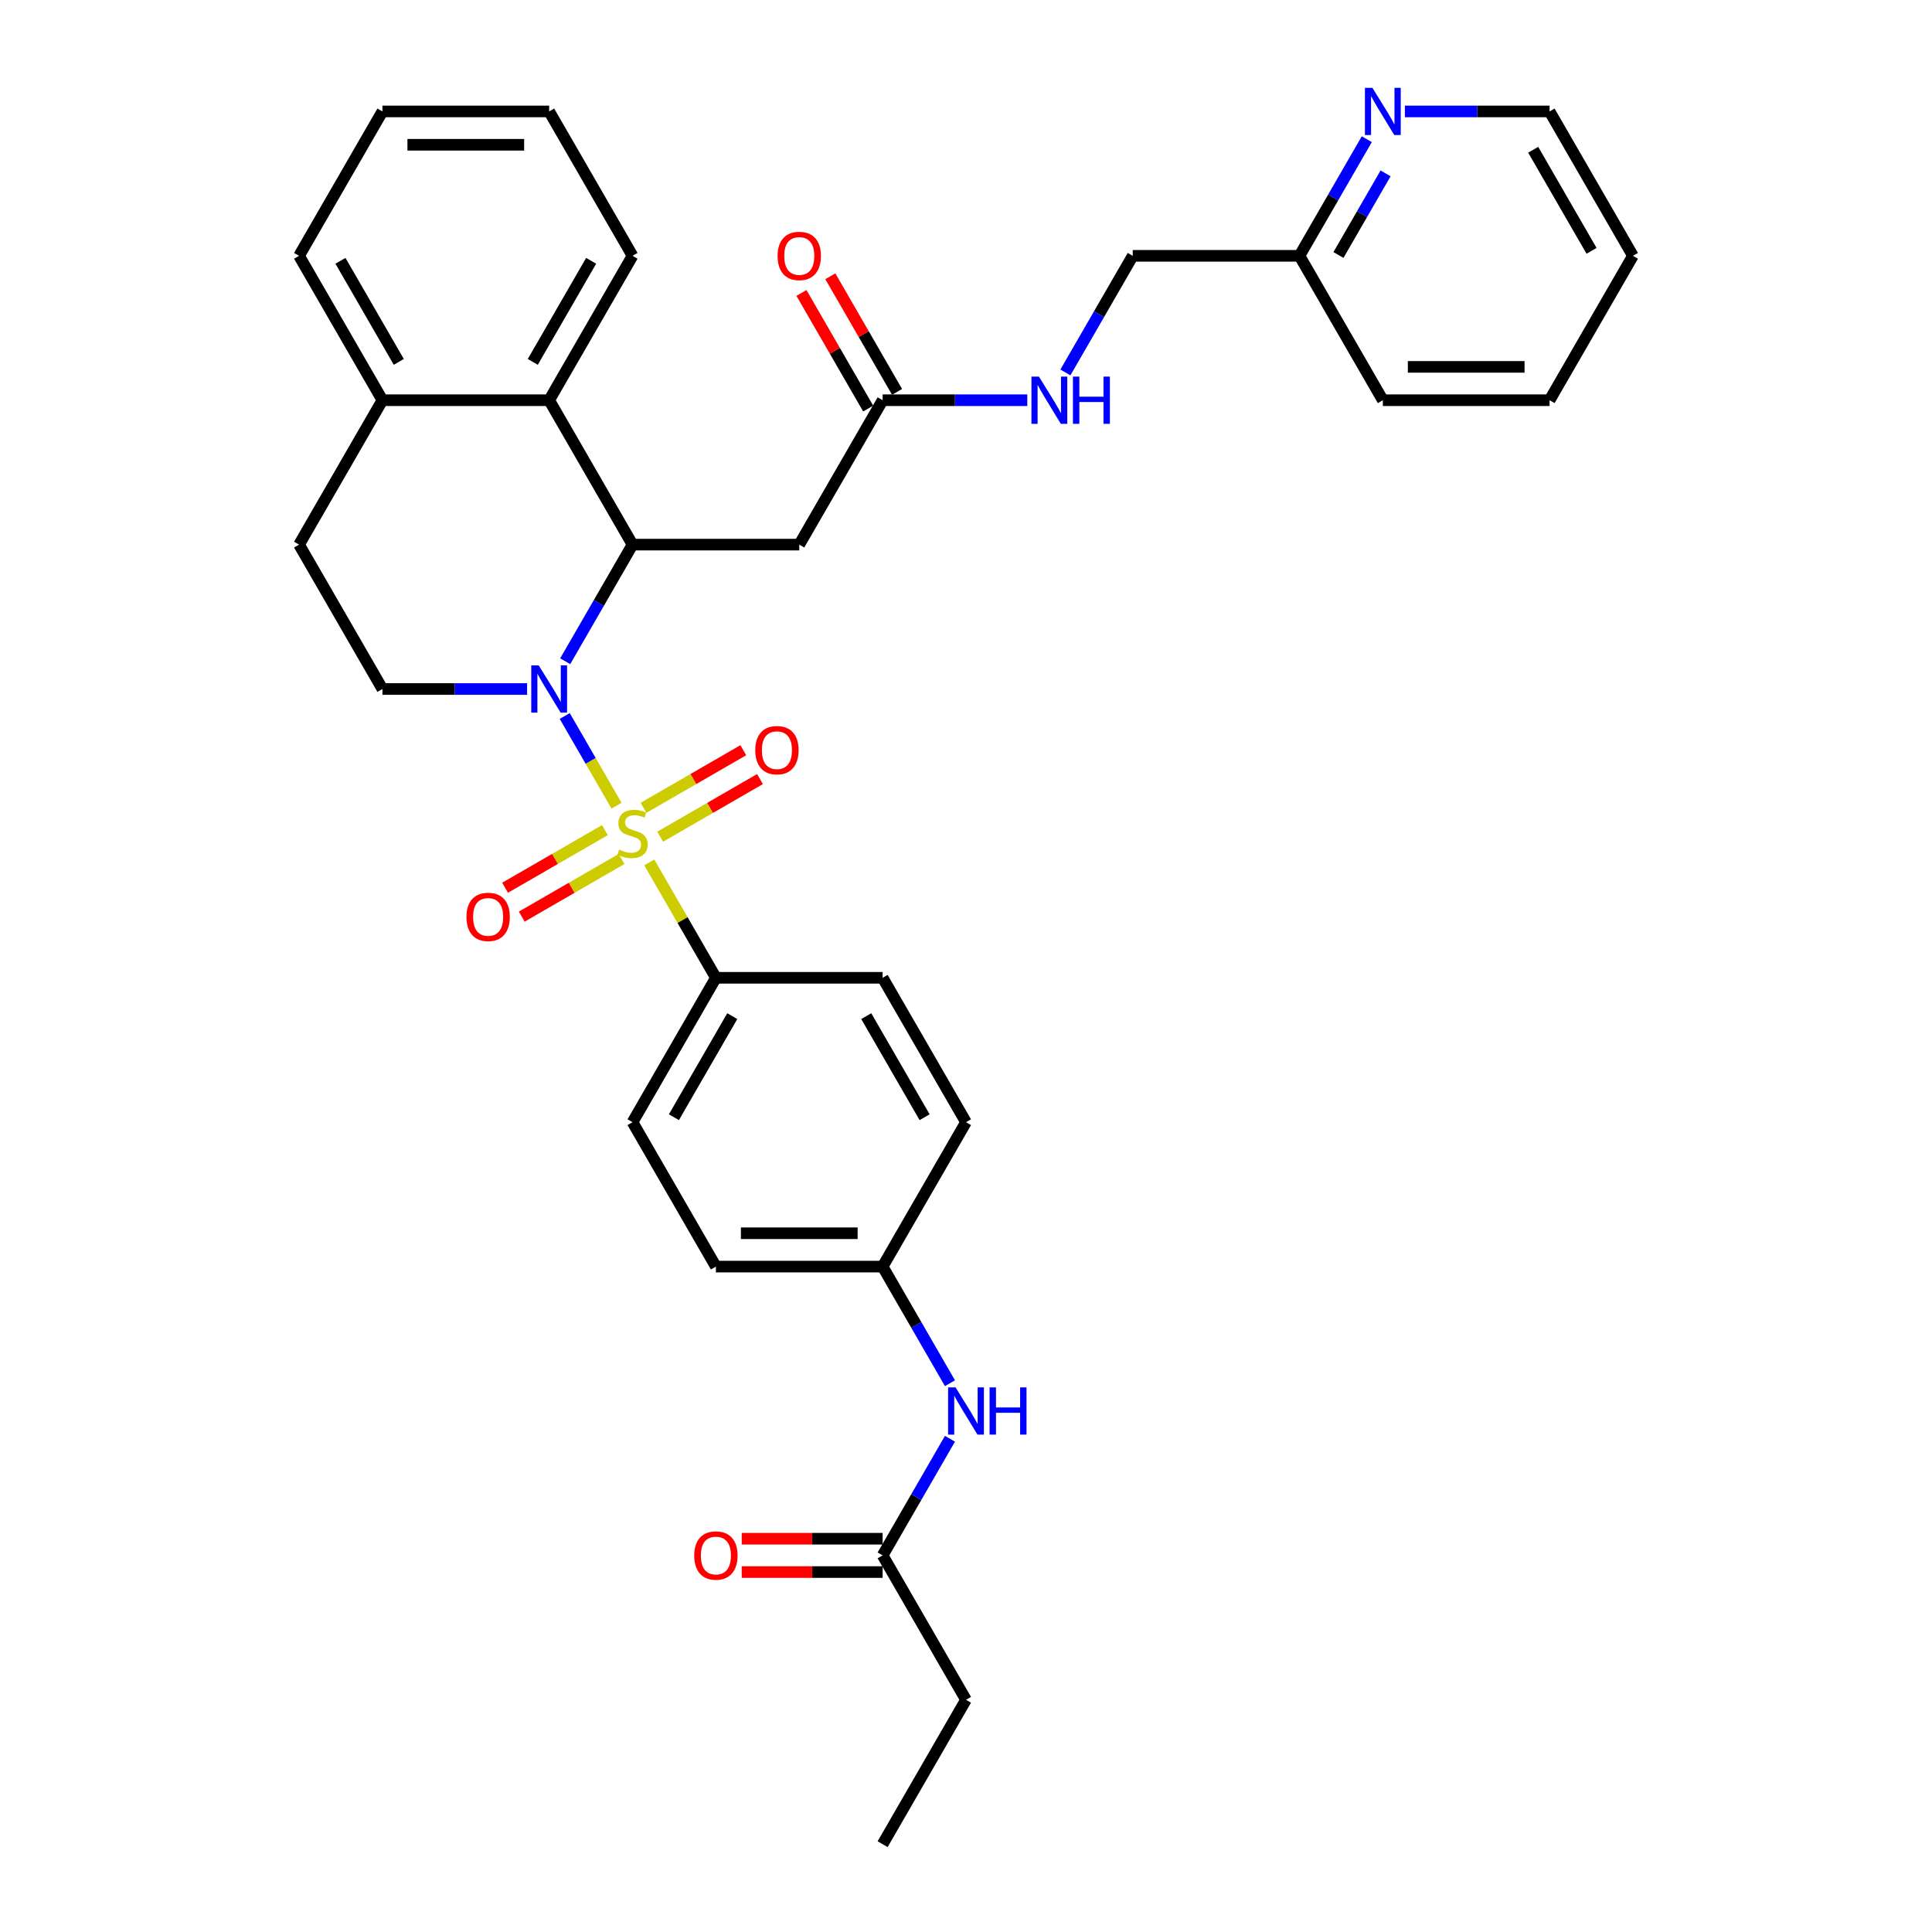 <?xml version='1.0' encoding='iso-8859-1'?>
<svg version='1.1' baseProfile='full'
              xmlns='http://www.w3.org/2000/svg'
                      xmlns:rdkit='http://www.rdkit.org/xml'
                      xmlns:xlink='http://www.w3.org/1999/xlink'
                  xml:space='preserve'
width='1000px' height='1000px' viewBox='0 0 1000 1000'>
<!-- END OF HEADER -->
<rect style='opacity:1.0;fill:#FFFFFF;stroke:none' width='1000' height='1000' x='0' y='0'> </rect>
<path class='bond-0' d='M 319.116,417.028 L 305.712,393.812' style='fill:none;fill-rule:evenodd;stroke:#CCCC00;stroke-width:6px;stroke-linecap:butt;stroke-linejoin:miter;stroke-opacity:1' />
<path class='bond-0' d='M 305.712,393.812 L 292.308,370.595' style='fill:none;fill-rule:evenodd;stroke:#0000FF;stroke-width:6px;stroke-linecap:butt;stroke-linejoin:miter;stroke-opacity:1' />
<path class='bond-4' d='M 336.057,446.37 L 353.302,476.24' style='fill:none;fill-rule:evenodd;stroke:#CCCC00;stroke-width:6px;stroke-linecap:butt;stroke-linejoin:miter;stroke-opacity:1' />
<path class='bond-4' d='M 353.302,476.24 L 370.548,506.11' style='fill:none;fill-rule:evenodd;stroke:#000000;stroke-width:6px;stroke-linecap:butt;stroke-linejoin:miter;stroke-opacity:1' />
<path class='bond-7' d='M 341.706,433.075 L 367.535,418.163' style='fill:none;fill-rule:evenodd;stroke:#CCCC00;stroke-width:6px;stroke-linecap:butt;stroke-linejoin:miter;stroke-opacity:1' />
<path class='bond-7' d='M 367.535,418.163 L 393.363,403.251' style='fill:none;fill-rule:evenodd;stroke:#FF0000;stroke-width:6px;stroke-linecap:butt;stroke-linejoin:miter;stroke-opacity:1' />
<path class='bond-7' d='M 333.076,418.127 L 358.904,403.215' style='fill:none;fill-rule:evenodd;stroke:#CCCC00;stroke-width:6px;stroke-linecap:butt;stroke-linejoin:miter;stroke-opacity:1' />
<path class='bond-7' d='M 358.904,403.215 L 384.733,388.303' style='fill:none;fill-rule:evenodd;stroke:#FF0000;stroke-width:6px;stroke-linecap:butt;stroke-linejoin:miter;stroke-opacity:1' />
<path class='bond-8' d='M 313.088,429.667 L 287.26,444.579' style='fill:none;fill-rule:evenodd;stroke:#CCCC00;stroke-width:6px;stroke-linecap:butt;stroke-linejoin:miter;stroke-opacity:1' />
<path class='bond-8' d='M 287.26,444.579 L 261.431,459.491' style='fill:none;fill-rule:evenodd;stroke:#FF0000;stroke-width:6px;stroke-linecap:butt;stroke-linejoin:miter;stroke-opacity:1' />
<path class='bond-8' d='M 321.719,444.615 L 295.89,459.527' style='fill:none;fill-rule:evenodd;stroke:#CCCC00;stroke-width:6px;stroke-linecap:butt;stroke-linejoin:miter;stroke-opacity:1' />
<path class='bond-8' d='M 295.89,459.527 L 270.061,474.439' style='fill:none;fill-rule:evenodd;stroke:#FF0000;stroke-width:6px;stroke-linecap:butt;stroke-linejoin:miter;stroke-opacity:1' />
<path class='bond-1' d='M 292.547,342.254 L 309.972,312.073' style='fill:none;fill-rule:evenodd;stroke:#0000FF;stroke-width:6px;stroke-linecap:butt;stroke-linejoin:miter;stroke-opacity:1' />
<path class='bond-1' d='M 309.972,312.073 L 327.397,281.892' style='fill:none;fill-rule:evenodd;stroke:#000000;stroke-width:6px;stroke-linecap:butt;stroke-linejoin:miter;stroke-opacity:1' />
<path class='bond-5' d='M 272.82,356.632 L 235.383,356.632' style='fill:none;fill-rule:evenodd;stroke:#0000FF;stroke-width:6px;stroke-linecap:butt;stroke-linejoin:miter;stroke-opacity:1' />
<path class='bond-5' d='M 235.383,356.632 L 197.945,356.632' style='fill:none;fill-rule:evenodd;stroke:#000000;stroke-width:6px;stroke-linecap:butt;stroke-linejoin:miter;stroke-opacity:1' />
<path class='bond-2' d='M 327.397,281.892 L 413.699,281.892' style='fill:none;fill-rule:evenodd;stroke:#000000;stroke-width:6px;stroke-linecap:butt;stroke-linejoin:miter;stroke-opacity:1' />
<path class='bond-3' d='M 327.397,281.892 L 284.246,207.153' style='fill:none;fill-rule:evenodd;stroke:#000000;stroke-width:6px;stroke-linecap:butt;stroke-linejoin:miter;stroke-opacity:1' />
<path class='bond-6' d='M 413.699,281.892 L 456.849,207.153' style='fill:none;fill-rule:evenodd;stroke:#000000;stroke-width:6px;stroke-linecap:butt;stroke-linejoin:miter;stroke-opacity:1' />
<path class='bond-24' d='M 284.246,207.153 L 327.397,132.414' style='fill:none;fill-rule:evenodd;stroke:#000000;stroke-width:6px;stroke-linecap:butt;stroke-linejoin:miter;stroke-opacity:1' />
<path class='bond-24' d='M 275.771,187.312 L 305.977,134.995' style='fill:none;fill-rule:evenodd;stroke:#000000;stroke-width:6px;stroke-linecap:butt;stroke-linejoin:miter;stroke-opacity:1' />
<path class='bond-35' d='M 284.246,207.153 L 197.945,207.153' style='fill:none;fill-rule:evenodd;stroke:#000000;stroke-width:6px;stroke-linecap:butt;stroke-linejoin:miter;stroke-opacity:1' />
<path class='bond-17' d='M 370.548,506.11 L 327.397,580.849' style='fill:none;fill-rule:evenodd;stroke:#000000;stroke-width:6px;stroke-linecap:butt;stroke-linejoin:miter;stroke-opacity:1' />
<path class='bond-17' d='M 379.023,525.951 L 348.818,578.269' style='fill:none;fill-rule:evenodd;stroke:#000000;stroke-width:6px;stroke-linecap:butt;stroke-linejoin:miter;stroke-opacity:1' />
<path class='bond-18' d='M 370.548,506.11 L 456.849,506.11' style='fill:none;fill-rule:evenodd;stroke:#000000;stroke-width:6px;stroke-linecap:butt;stroke-linejoin:miter;stroke-opacity:1' />
<path class='bond-14' d='M 197.945,356.632 L 154.794,281.892' style='fill:none;fill-rule:evenodd;stroke:#000000;stroke-width:6px;stroke-linecap:butt;stroke-linejoin:miter;stroke-opacity:1' />
<path class='bond-12' d='M 456.849,207.153 L 494.287,207.153' style='fill:none;fill-rule:evenodd;stroke:#000000;stroke-width:6px;stroke-linecap:butt;stroke-linejoin:miter;stroke-opacity:1' />
<path class='bond-12' d='M 494.287,207.153 L 531.724,207.153' style='fill:none;fill-rule:evenodd;stroke:#0000FF;stroke-width:6px;stroke-linecap:butt;stroke-linejoin:miter;stroke-opacity:1' />
<path class='bond-15' d='M 464.323,202.838 L 447.048,172.916' style='fill:none;fill-rule:evenodd;stroke:#000000;stroke-width:6px;stroke-linecap:butt;stroke-linejoin:miter;stroke-opacity:1' />
<path class='bond-15' d='M 447.048,172.916 L 429.772,142.995' style='fill:none;fill-rule:evenodd;stroke:#FF0000;stroke-width:6px;stroke-linecap:butt;stroke-linejoin:miter;stroke-opacity:1' />
<path class='bond-15' d='M 449.375,211.468 L 432.1,181.547' style='fill:none;fill-rule:evenodd;stroke:#000000;stroke-width:6px;stroke-linecap:butt;stroke-linejoin:miter;stroke-opacity:1' />
<path class='bond-15' d='M 432.1,181.547 L 414.825,151.625' style='fill:none;fill-rule:evenodd;stroke:#FF0000;stroke-width:6px;stroke-linecap:butt;stroke-linejoin:miter;stroke-opacity:1' />
<path class='bond-9' d='M 456.849,805.067 L 474.274,774.886' style='fill:none;fill-rule:evenodd;stroke:#000000;stroke-width:6px;stroke-linecap:butt;stroke-linejoin:miter;stroke-opacity:1' />
<path class='bond-9' d='M 474.274,774.886 L 491.699,744.706' style='fill:none;fill-rule:evenodd;stroke:#0000FF;stroke-width:6px;stroke-linecap:butt;stroke-linejoin:miter;stroke-opacity:1' />
<path class='bond-16' d='M 456.849,796.437 L 420.387,796.437' style='fill:none;fill-rule:evenodd;stroke:#000000;stroke-width:6px;stroke-linecap:butt;stroke-linejoin:miter;stroke-opacity:1' />
<path class='bond-16' d='M 420.387,796.437 L 383.925,796.437' style='fill:none;fill-rule:evenodd;stroke:#FF0000;stroke-width:6px;stroke-linecap:butt;stroke-linejoin:miter;stroke-opacity:1' />
<path class='bond-16' d='M 456.849,813.697 L 420.387,813.697' style='fill:none;fill-rule:evenodd;stroke:#000000;stroke-width:6px;stroke-linecap:butt;stroke-linejoin:miter;stroke-opacity:1' />
<path class='bond-16' d='M 420.387,813.697 L 383.925,813.697' style='fill:none;fill-rule:evenodd;stroke:#FF0000;stroke-width:6px;stroke-linecap:butt;stroke-linejoin:miter;stroke-opacity:1' />
<path class='bond-25' d='M 456.849,805.067 L 500,879.806' style='fill:none;fill-rule:evenodd;stroke:#000000;stroke-width:6px;stroke-linecap:butt;stroke-linejoin:miter;stroke-opacity:1' />
<path class='bond-10' d='M 491.699,715.95 L 474.274,685.769' style='fill:none;fill-rule:evenodd;stroke:#0000FF;stroke-width:6px;stroke-linecap:butt;stroke-linejoin:miter;stroke-opacity:1' />
<path class='bond-10' d='M 474.274,685.769 L 456.849,655.589' style='fill:none;fill-rule:evenodd;stroke:#000000;stroke-width:6px;stroke-linecap:butt;stroke-linejoin:miter;stroke-opacity:1' />
<path class='bond-11' d='M 197.945,207.153 L 154.794,281.892' style='fill:none;fill-rule:evenodd;stroke:#000000;stroke-width:6px;stroke-linecap:butt;stroke-linejoin:miter;stroke-opacity:1' />
<path class='bond-27' d='M 197.945,207.153 L 154.794,132.414' style='fill:none;fill-rule:evenodd;stroke:#000000;stroke-width:6px;stroke-linecap:butt;stroke-linejoin:miter;stroke-opacity:1' />
<path class='bond-27' d='M 206.42,187.312 L 176.215,134.995' style='fill:none;fill-rule:evenodd;stroke:#000000;stroke-width:6px;stroke-linecap:butt;stroke-linejoin:miter;stroke-opacity:1' />
<path class='bond-21' d='M 551.452,192.775 L 568.877,162.595' style='fill:none;fill-rule:evenodd;stroke:#0000FF;stroke-width:6px;stroke-linecap:butt;stroke-linejoin:miter;stroke-opacity:1' />
<path class='bond-21' d='M 568.877,162.595 L 586.301,132.414' style='fill:none;fill-rule:evenodd;stroke:#000000;stroke-width:6px;stroke-linecap:butt;stroke-linejoin:miter;stroke-opacity:1' />
<path class='bond-13' d='M 707.453,72.053 L 690.028,102.233' style='fill:none;fill-rule:evenodd;stroke:#0000FF;stroke-width:6px;stroke-linecap:butt;stroke-linejoin:miter;stroke-opacity:1' />
<path class='bond-13' d='M 690.028,102.233 L 672.603,132.414' style='fill:none;fill-rule:evenodd;stroke:#000000;stroke-width:6px;stroke-linecap:butt;stroke-linejoin:miter;stroke-opacity:1' />
<path class='bond-13' d='M 717.173,89.737 L 704.976,110.863' style='fill:none;fill-rule:evenodd;stroke:#0000FF;stroke-width:6px;stroke-linecap:butt;stroke-linejoin:miter;stroke-opacity:1' />
<path class='bond-13' d='M 704.976,110.863 L 692.778,131.99' style='fill:none;fill-rule:evenodd;stroke:#000000;stroke-width:6px;stroke-linecap:butt;stroke-linejoin:miter;stroke-opacity:1' />
<path class='bond-26' d='M 727.18,57.675 L 764.617,57.675' style='fill:none;fill-rule:evenodd;stroke:#0000FF;stroke-width:6px;stroke-linecap:butt;stroke-linejoin:miter;stroke-opacity:1' />
<path class='bond-26' d='M 764.617,57.675 L 802.055,57.675' style='fill:none;fill-rule:evenodd;stroke:#000000;stroke-width:6px;stroke-linecap:butt;stroke-linejoin:miter;stroke-opacity:1' />
<path class='bond-23' d='M 327.397,580.849 L 370.548,655.589' style='fill:none;fill-rule:evenodd;stroke:#000000;stroke-width:6px;stroke-linecap:butt;stroke-linejoin:miter;stroke-opacity:1' />
<path class='bond-22' d='M 456.849,506.11 L 500,580.849' style='fill:none;fill-rule:evenodd;stroke:#000000;stroke-width:6px;stroke-linecap:butt;stroke-linejoin:miter;stroke-opacity:1' />
<path class='bond-22' d='M 448.374,525.951 L 478.58,578.269' style='fill:none;fill-rule:evenodd;stroke:#000000;stroke-width:6px;stroke-linecap:butt;stroke-linejoin:miter;stroke-opacity:1' />
<path class='bond-19' d='M 456.849,655.589 L 500,580.849' style='fill:none;fill-rule:evenodd;stroke:#000000;stroke-width:6px;stroke-linecap:butt;stroke-linejoin:miter;stroke-opacity:1' />
<path class='bond-34' d='M 456.849,655.589 L 370.548,655.589' style='fill:none;fill-rule:evenodd;stroke:#000000;stroke-width:6px;stroke-linecap:butt;stroke-linejoin:miter;stroke-opacity:1' />
<path class='bond-34' d='M 443.904,638.328 L 383.493,638.328' style='fill:none;fill-rule:evenodd;stroke:#000000;stroke-width:6px;stroke-linecap:butt;stroke-linejoin:miter;stroke-opacity:1' />
<path class='bond-20' d='M 672.603,132.414 L 586.301,132.414' style='fill:none;fill-rule:evenodd;stroke:#000000;stroke-width:6px;stroke-linecap:butt;stroke-linejoin:miter;stroke-opacity:1' />
<path class='bond-28' d='M 672.603,132.414 L 715.754,207.153' style='fill:none;fill-rule:evenodd;stroke:#000000;stroke-width:6px;stroke-linecap:butt;stroke-linejoin:miter;stroke-opacity:1' />
<path class='bond-30' d='M 327.397,132.414 L 284.246,57.675' style='fill:none;fill-rule:evenodd;stroke:#000000;stroke-width:6px;stroke-linecap:butt;stroke-linejoin:miter;stroke-opacity:1' />
<path class='bond-29' d='M 500,879.806 L 456.849,954.545' style='fill:none;fill-rule:evenodd;stroke:#000000;stroke-width:6px;stroke-linecap:butt;stroke-linejoin:miter;stroke-opacity:1' />
<path class='bond-37' d='M 802.055,57.675 L 845.206,132.414' style='fill:none;fill-rule:evenodd;stroke:#000000;stroke-width:6px;stroke-linecap:butt;stroke-linejoin:miter;stroke-opacity:1' />
<path class='bond-37' d='M 793.58,77.516 L 823.785,129.833' style='fill:none;fill-rule:evenodd;stroke:#000000;stroke-width:6px;stroke-linecap:butt;stroke-linejoin:miter;stroke-opacity:1' />
<path class='bond-32' d='M 154.794,132.414 L 197.945,57.675' style='fill:none;fill-rule:evenodd;stroke:#000000;stroke-width:6px;stroke-linecap:butt;stroke-linejoin:miter;stroke-opacity:1' />
<path class='bond-33' d='M 715.754,207.153 L 802.055,207.153' style='fill:none;fill-rule:evenodd;stroke:#000000;stroke-width:6px;stroke-linecap:butt;stroke-linejoin:miter;stroke-opacity:1' />
<path class='bond-33' d='M 728.699,189.893 L 789.11,189.893' style='fill:none;fill-rule:evenodd;stroke:#000000;stroke-width:6px;stroke-linecap:butt;stroke-linejoin:miter;stroke-opacity:1' />
<path class='bond-36' d='M 284.246,57.675 L 197.945,57.675' style='fill:none;fill-rule:evenodd;stroke:#000000;stroke-width:6px;stroke-linecap:butt;stroke-linejoin:miter;stroke-opacity:1' />
<path class='bond-36' d='M 271.301,74.935 L 210.89,74.935' style='fill:none;fill-rule:evenodd;stroke:#000000;stroke-width:6px;stroke-linecap:butt;stroke-linejoin:miter;stroke-opacity:1' />
<path class='bond-31' d='M 845.206,132.414 L 802.055,207.153' style='fill:none;fill-rule:evenodd;stroke:#000000;stroke-width:6px;stroke-linecap:butt;stroke-linejoin:miter;stroke-opacity:1' />
<path  class='atom-0' d='M 320.493 439.759
Q 320.769 439.863, 321.908 440.346
Q 323.048 440.83, 324.29 441.14
Q 325.568 441.416, 326.81 441.416
Q 329.123 441.416, 330.469 440.312
Q 331.816 439.173, 331.816 437.205
Q 331.816 435.859, 331.125 435.03
Q 330.469 434.202, 329.434 433.753
Q 328.398 433.304, 326.672 432.786
Q 324.497 432.13, 323.186 431.509
Q 321.908 430.888, 320.976 429.576
Q 320.079 428.264, 320.079 426.055
Q 320.079 422.982, 322.15 421.084
Q 324.256 419.185, 328.398 419.185
Q 331.229 419.185, 334.439 420.531
L 333.645 423.19
Q 330.711 421.981, 328.502 421.981
Q 326.12 421.981, 324.808 422.982
Q 323.496 423.949, 323.531 425.641
Q 323.531 426.952, 324.187 427.746
Q 324.877 428.54, 325.844 428.989
Q 326.845 429.438, 328.502 429.956
Q 330.711 430.646, 332.023 431.336
Q 333.335 432.027, 334.267 433.442
Q 335.233 434.823, 335.233 437.205
Q 335.233 440.588, 332.955 442.418
Q 330.711 444.213, 326.948 444.213
Q 324.774 444.213, 323.117 443.729
Q 321.494 443.281, 319.561 442.487
L 320.493 439.759
' fill='#CCCC00'/>
<path  class='atom-1' d='M 278.844 344.411
L 286.853 357.357
Q 287.647 358.634, 288.924 360.947
Q 290.201 363.26, 290.27 363.398
L 290.27 344.411
L 293.515 344.411
L 293.515 368.852
L 290.167 368.852
L 281.571 354.699
Q 280.57 353.042, 279.5 351.143
Q 278.464 349.244, 278.154 348.657
L 278.154 368.852
L 274.978 368.852
L 274.978 344.411
L 278.844 344.411
' fill='#0000FF'/>
<path  class='atom-8' d='M 390.917 388.289
Q 390.917 382.421, 393.817 379.141
Q 396.717 375.862, 402.136 375.862
Q 407.556 375.862, 410.456 379.141
Q 413.356 382.421, 413.356 388.289
Q 413.356 394.227, 410.421 397.61
Q 407.487 400.958, 402.136 400.958
Q 396.751 400.958, 393.817 397.61
Q 390.917 394.261, 390.917 388.289
M 402.136 398.197
Q 405.865 398.197, 407.867 395.711
Q 409.904 393.191, 409.904 388.289
Q 409.904 383.491, 407.867 381.074
Q 405.865 378.623, 402.136 378.623
Q 398.408 378.623, 396.371 381.04
Q 394.369 383.456, 394.369 388.289
Q 394.369 393.226, 396.371 395.711
Q 398.408 398.197, 402.136 398.197
' fill='#FF0000'/>
<path  class='atom-9' d='M 241.439 474.591
Q 241.439 468.722, 244.338 465.443
Q 247.238 462.163, 252.658 462.163
Q 258.078 462.163, 260.977 465.443
Q 263.877 468.722, 263.877 474.591
Q 263.877 480.528, 260.943 483.911
Q 258.009 487.26, 252.658 487.26
Q 247.273 487.26, 244.338 483.911
Q 241.439 480.563, 241.439 474.591
M 252.658 484.498
Q 256.386 484.498, 258.388 482.013
Q 260.425 479.493, 260.425 474.591
Q 260.425 469.792, 258.388 467.376
Q 256.386 464.925, 252.658 464.925
Q 248.93 464.925, 246.893 467.341
Q 244.891 469.758, 244.891 474.591
Q 244.891 479.527, 246.893 482.013
Q 248.93 484.498, 252.658 484.498
' fill='#FF0000'/>
<path  class='atom-11' d='M 494.598 718.108
L 502.606 731.053
Q 503.4 732.33, 504.678 734.643
Q 505.955 736.956, 506.024 737.094
L 506.024 718.108
L 509.269 718.108
L 509.269 742.548
L 505.92 742.548
L 497.325 728.395
Q 496.324 726.738, 495.253 724.839
Q 494.218 722.94, 493.907 722.354
L 493.907 742.548
L 490.731 742.548
L 490.731 718.108
L 494.598 718.108
' fill='#0000FF'/>
<path  class='atom-11' d='M 512.203 718.108
L 515.517 718.108
L 515.517 728.498
L 528.013 728.498
L 528.013 718.108
L 531.327 718.108
L 531.327 742.548
L 528.013 742.548
L 528.013 731.26
L 515.517 731.26
L 515.517 742.548
L 512.203 742.548
L 512.203 718.108
' fill='#0000FF'/>
<path  class='atom-13' d='M 537.748 194.933
L 545.757 207.878
Q 546.551 209.155, 547.828 211.468
Q 549.106 213.781, 549.175 213.919
L 549.175 194.933
L 552.419 194.933
L 552.419 219.374
L 549.071 219.374
L 540.475 205.22
Q 539.474 203.563, 538.404 201.664
Q 537.369 199.766, 537.058 199.179
L 537.058 219.374
L 533.882 219.374
L 533.882 194.933
L 537.748 194.933
' fill='#0000FF'/>
<path  class='atom-13' d='M 555.354 194.933
L 558.668 194.933
L 558.668 205.324
L 571.164 205.324
L 571.164 194.933
L 574.478 194.933
L 574.478 219.374
L 571.164 219.374
L 571.164 208.085
L 558.668 208.085
L 558.668 219.374
L 555.354 219.374
L 555.354 194.933
' fill='#0000FF'/>
<path  class='atom-14' d='M 710.351 45.455
L 718.36 58.4
Q 719.154 59.677, 720.431 61.99
Q 721.708 64.303, 721.777 64.441
L 721.777 45.455
L 725.022 45.455
L 725.022 69.895
L 721.674 69.895
L 713.078 55.742
Q 712.077 54.085, 711.007 52.186
Q 709.971 50.287, 709.661 49.701
L 709.661 69.895
L 706.485 69.895
L 706.485 45.455
L 710.351 45.455
' fill='#0000FF'/>
<path  class='atom-16' d='M 402.479 132.483
Q 402.479 126.615, 405.379 123.335
Q 408.279 120.056, 413.699 120.056
Q 419.118 120.056, 422.018 123.335
Q 424.918 126.615, 424.918 132.483
Q 424.918 138.421, 421.984 141.804
Q 419.049 145.152, 413.699 145.152
Q 408.313 145.152, 405.379 141.804
Q 402.479 138.455, 402.479 132.483
M 413.699 142.39
Q 417.427 142.39, 419.429 139.905
Q 421.466 137.385, 421.466 132.483
Q 421.466 127.685, 419.429 125.268
Q 417.427 122.817, 413.699 122.817
Q 409.97 122.817, 407.934 125.234
Q 405.931 127.65, 405.931 132.483
Q 405.931 137.42, 407.934 139.905
Q 409.97 142.39, 413.699 142.39
' fill='#FF0000'/>
<path  class='atom-17' d='M 359.329 805.136
Q 359.329 799.268, 362.228 795.988
Q 365.128 792.709, 370.548 792.709
Q 375.968 792.709, 378.867 795.988
Q 381.767 799.268, 381.767 805.136
Q 381.767 811.074, 378.833 814.457
Q 375.899 817.805, 370.548 817.805
Q 365.163 817.805, 362.228 814.457
Q 359.329 811.108, 359.329 805.136
M 370.548 815.043
Q 374.276 815.043, 376.278 812.558
Q 378.315 810.038, 378.315 805.136
Q 378.315 800.338, 376.278 797.921
Q 374.276 795.47, 370.548 795.47
Q 366.82 795.47, 364.783 797.887
Q 362.781 800.303, 362.781 805.136
Q 362.781 810.072, 364.783 812.558
Q 366.82 815.043, 370.548 815.043
' fill='#FF0000'/>
</svg>
